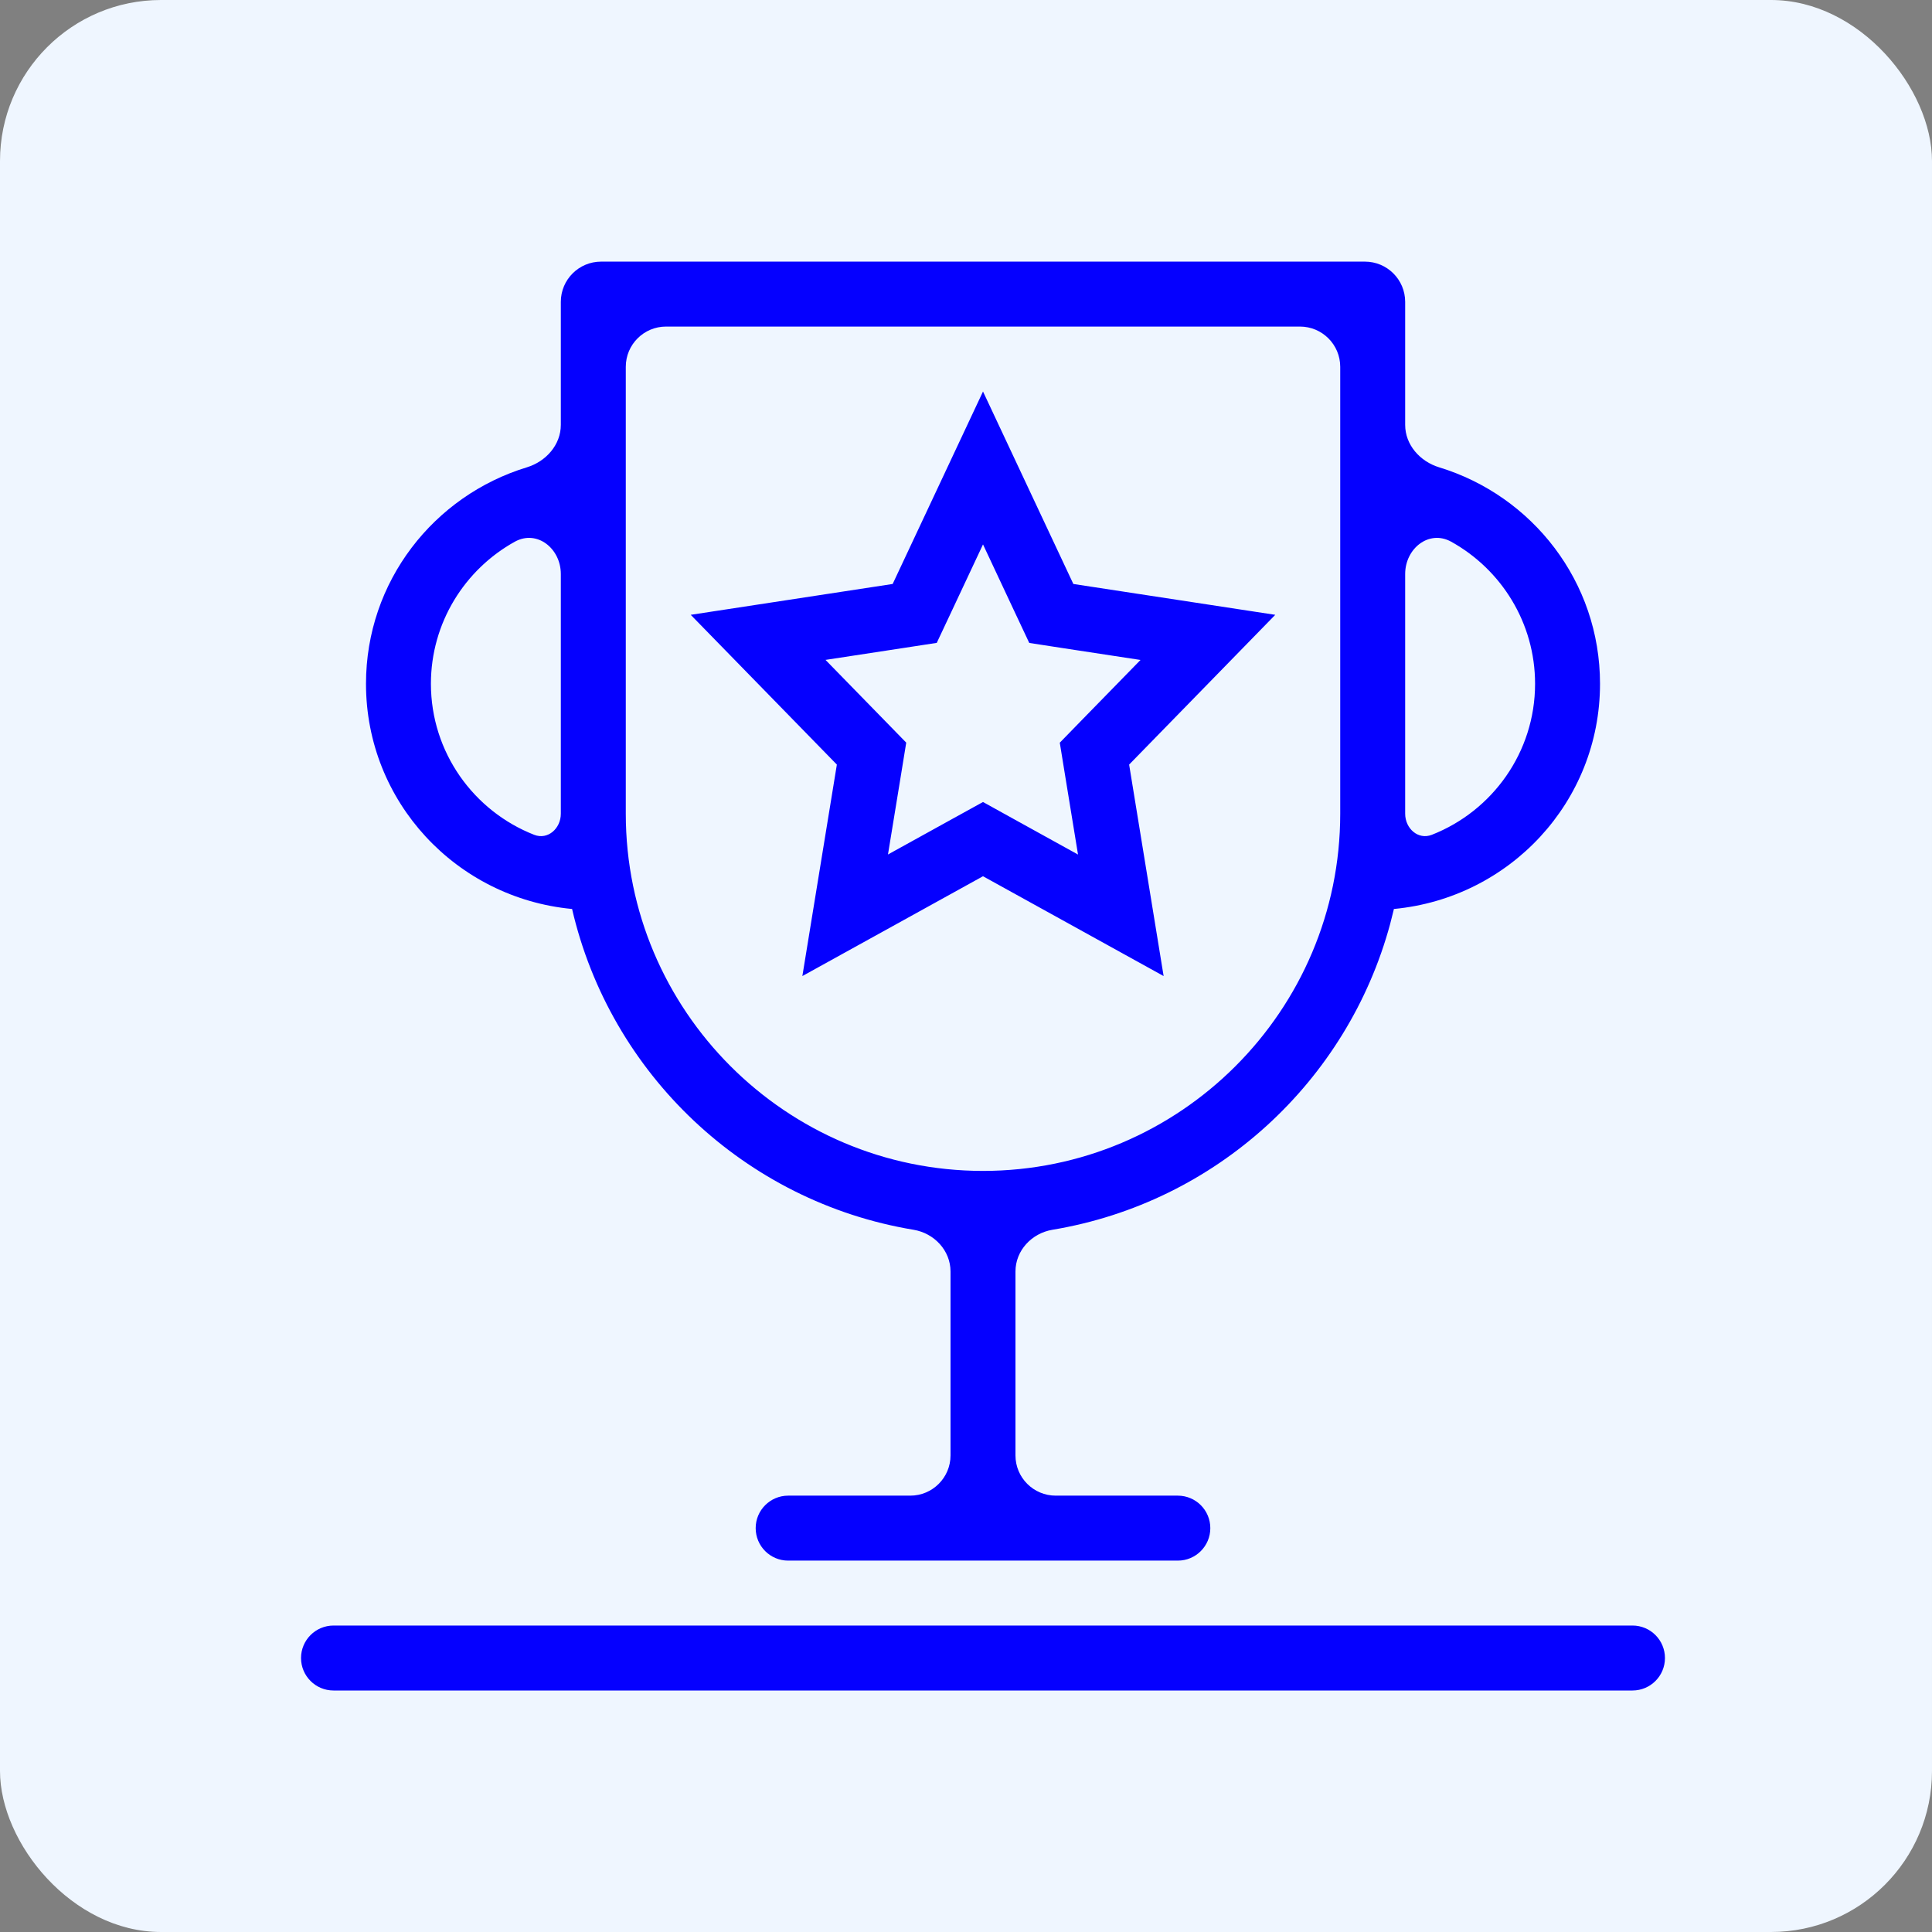 <svg width="96" height="96" viewBox="0 0 96 96" fill="none" xmlns="http://www.w3.org/2000/svg">
<rect x="0" y="0" width="96" height="96" fill="#808080" stroke="none"/>
<rect width="96" height="96" rx="8" fill="#EFF6FF"/>
<path d="M81.118 80.772C82.009 80.772 82.731 81.496 82.731 82.387C82.731 83.278 82.008 84 81.118 84H16.572C15.681 84 14.959 83.278 14.958 82.387C14.958 81.496 15.681 80.773 16.572 80.772H81.118ZM67.822 13C68.926 13 69.822 13.895 69.822 15V21.111C69.822 22.105 70.56 22.931 71.511 23.221C76.133 24.631 79.504 28.892 79.504 33.977C79.504 39.85 75.009 44.617 69.281 45.165C69.273 45.166 69.266 45.16 69.267 45.152L69.076 45.911C66.957 53.744 60.422 59.758 52.297 61.106C51.266 61.278 50.458 62.136 50.458 63.182V72.318C50.458 73.423 51.354 74.318 52.458 74.318H58.527C59.418 74.319 60.14 75.041 60.14 75.932C60.14 76.823 59.418 77.546 58.527 77.546H39.162C38.271 77.546 37.549 76.823 37.549 75.932C37.549 75.041 38.272 74.319 39.162 74.318H45.231C46.335 74.318 47.231 73.423 47.231 72.318V63.182C47.231 62.136 46.422 61.277 45.391 61.106C37.009 59.717 30.32 53.358 28.425 45.161C28.424 45.158 28.42 45.159 28.421 45.162C28.422 45.164 28.42 45.166 28.418 45.166C22.686 44.622 18.186 39.853 18.186 33.977C18.186 28.892 21.556 24.631 26.179 23.221C27.13 22.931 27.867 22.105 27.867 21.111V15C27.867 13.895 28.763 13 29.867 13H67.822ZM33.095 16.227C31.991 16.227 31.095 17.123 31.095 18.227V40.432C31.095 50.22 39.057 58.182 48.845 58.182C58.633 58.181 66.595 50.22 66.595 40.432V18.227C66.595 17.123 65.699 16.228 64.595 16.227H33.095ZM53.334 29.017L63.367 30.55L56.106 37.992L57.82 48.5L48.845 43.54L39.869 48.5L41.583 37.992L34.322 30.55L44.356 29.017L48.845 19.454L53.334 29.017ZM69.268 45.144C69.268 45.145 69.268 45.146 69.268 45.148L69.27 45.137C69.269 45.139 69.268 45.141 69.268 45.144ZM47.28 30.386L46.547 31.944L44.846 32.205L41.019 32.79L43.894 35.736L45.03 36.901L44.769 38.509L44.123 42.459L47.282 40.713L48.845 39.851L50.407 40.716L53.566 42.462L52.921 38.512L52.66 36.904L53.795 35.739L56.671 32.793L52.843 32.209L51.143 31.947L50.41 30.389L48.845 27.052L47.28 30.386ZM27.867 28.521C27.867 27.257 26.686 26.305 25.579 26.918C23.096 28.295 21.412 30.944 21.412 33.977C21.413 37.389 23.543 40.304 26.54 41.48C27.224 41.749 27.867 41.166 27.867 40.432V28.521ZM72.11 26.918C71.004 26.305 69.822 27.257 69.822 28.521V40.432C69.822 41.166 70.465 41.749 71.149 41.48C74.146 40.304 76.277 37.389 76.277 33.977C76.277 30.944 74.593 28.295 72.11 26.918Z" fill="#0500FF"/>
</svg>
